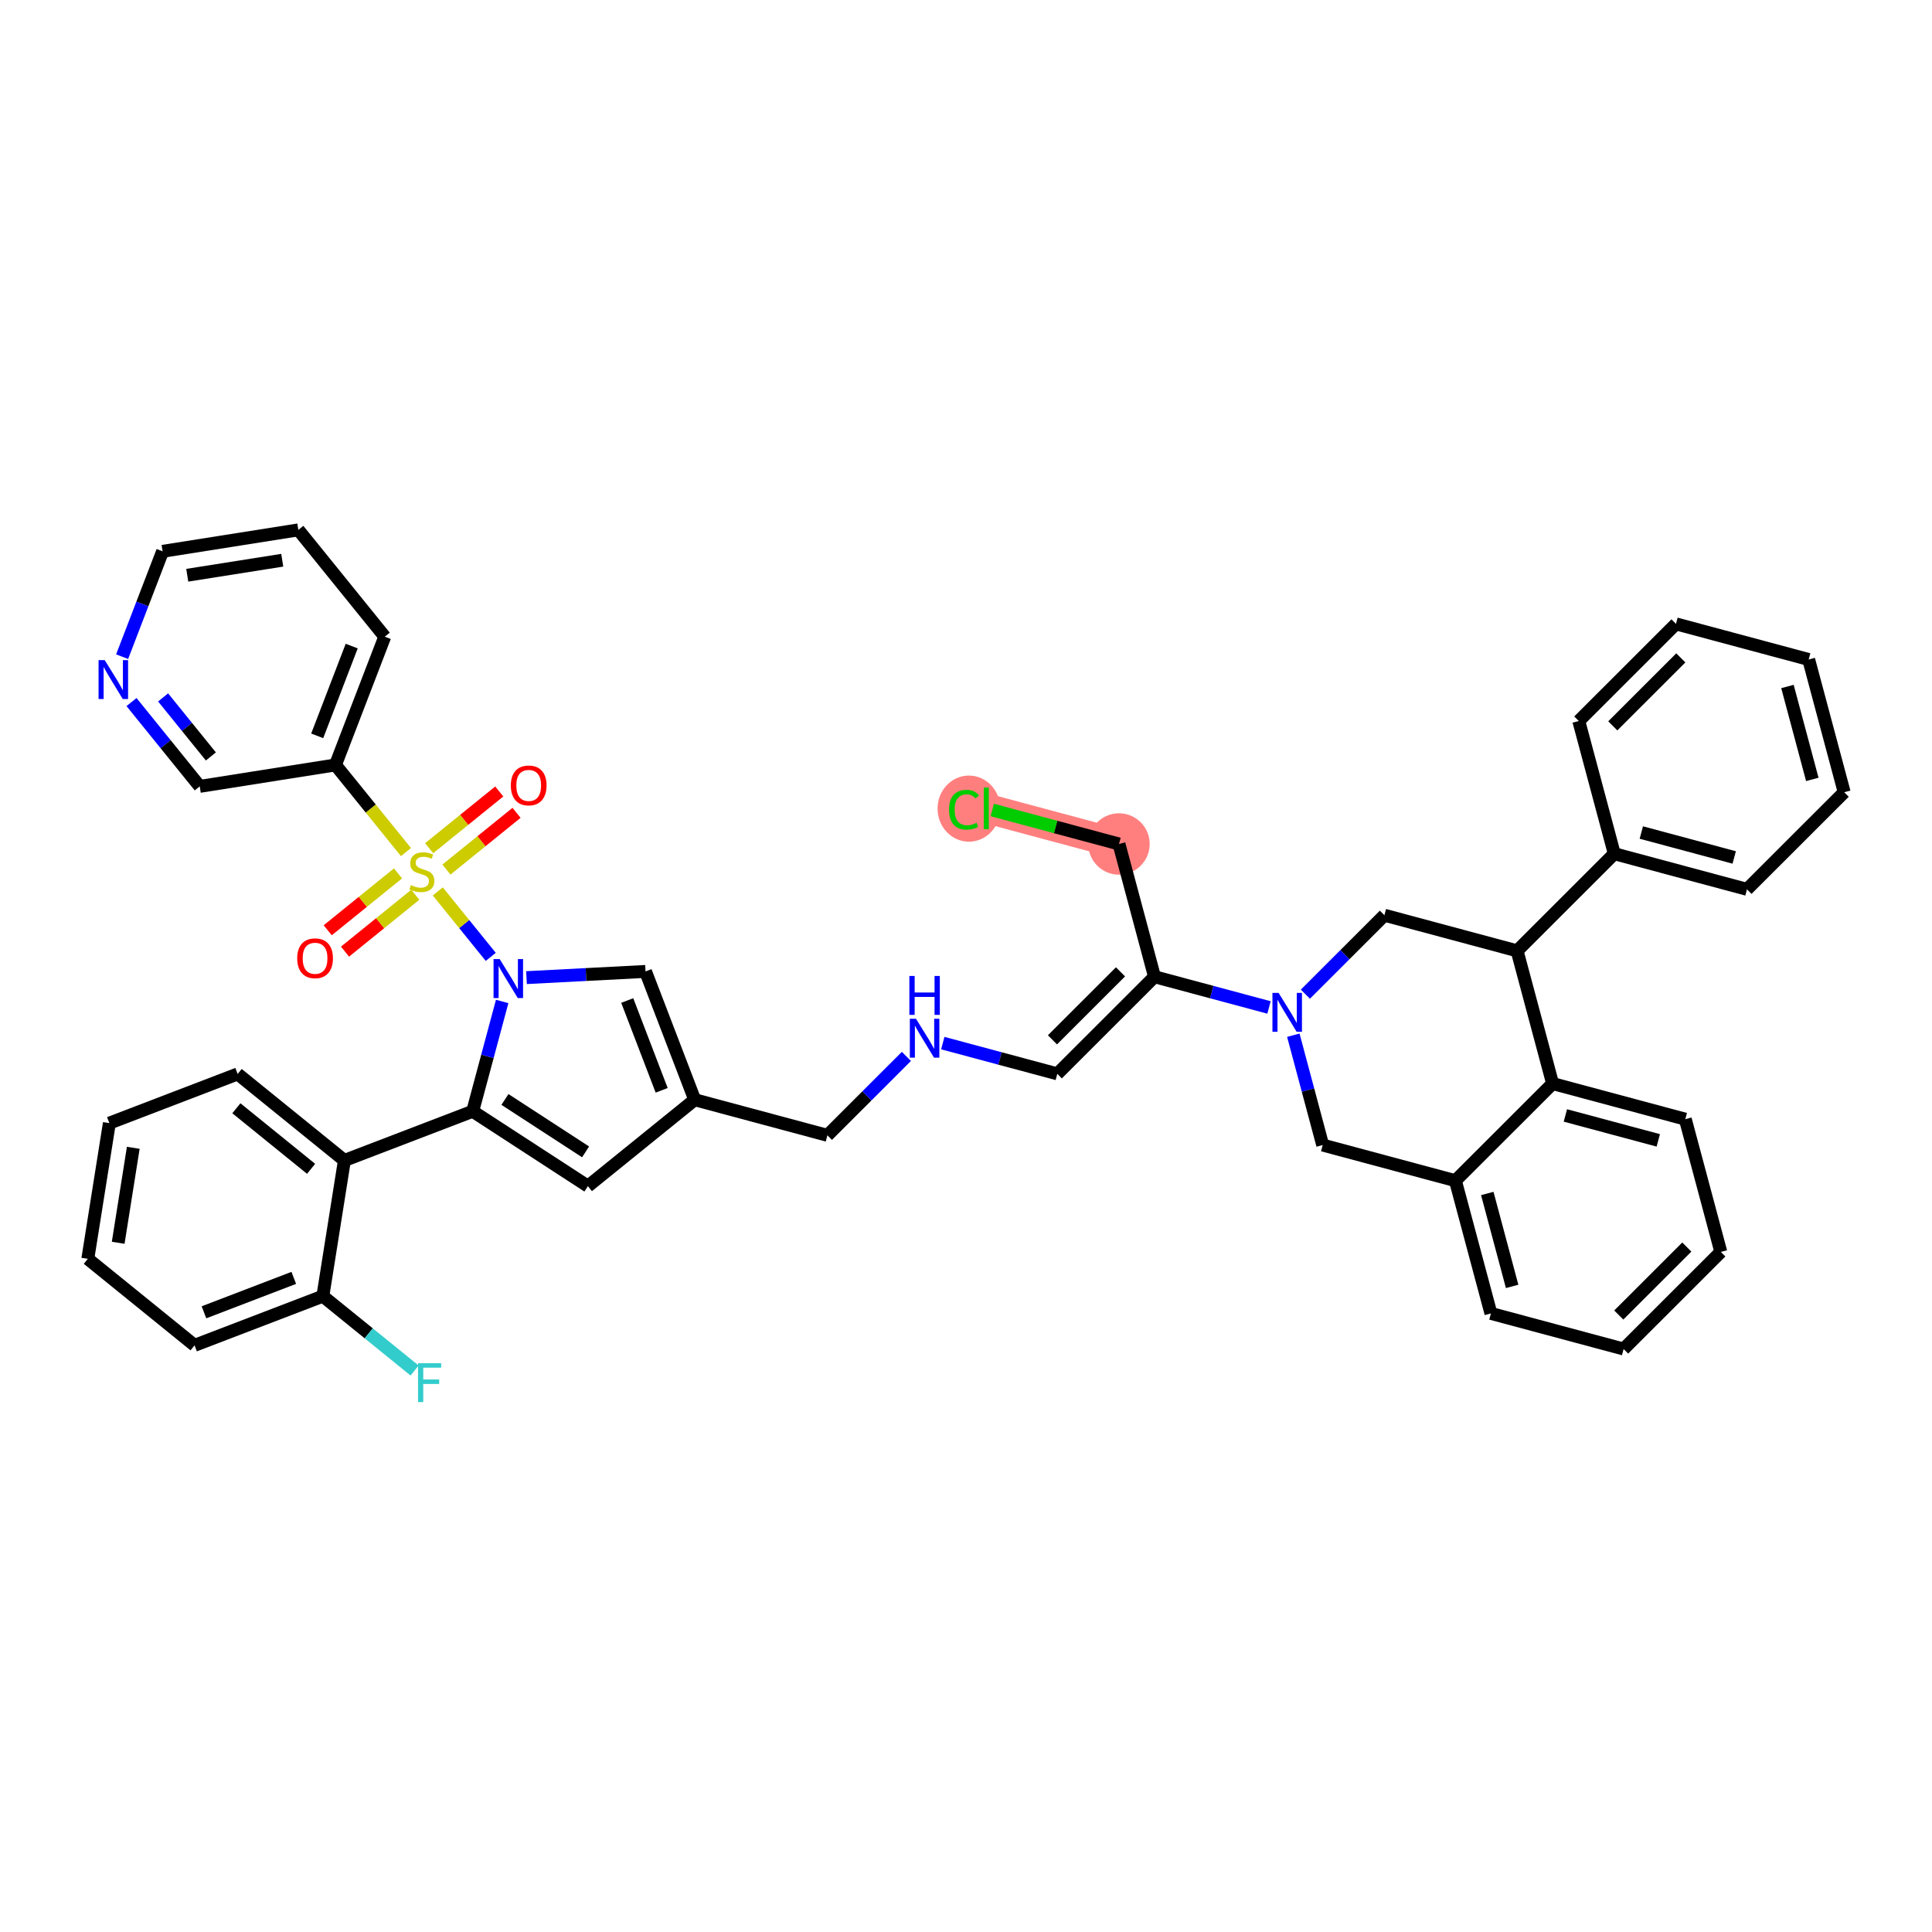 <?xml version='1.0' encoding='iso-8859-1'?>
<svg version='1.1' baseProfile='full'
              xmlns='http://www.w3.org/2000/svg'
                      xmlns:rdkit='http://www.rdkit.org/xml'
                      xmlns:xlink='http://www.w3.org/1999/xlink'
                  xml:space='preserve'
width='300px' height='300px' viewBox='0 0 300 300'>
<!-- END OF HEADER -->
<rect style='opacity:1.0;fill:#FFFFFF;stroke:none' width='300' height='300' x='0' y='0'> </rect>
<rect style='opacity:1.0;fill:#FFFFFF;stroke:none' width='300' height='300' x='0' y='0'> </rect>
<path d='M 173.756,131.055 L 153.15,125.525' style='fill:none;fill-rule:evenodd;stroke:#FF7F7F;stroke-width:4.6px;stroke-linecap:butt;stroke-linejoin:miter;stroke-opacity:1' />
<ellipse cx='173.756' cy='131.055' rx='4.267' ry='4.267'  style='fill:#FF7F7F;fill-rule:evenodd;stroke:#FF7F7F;stroke-width:1.0px;stroke-linecap:butt;stroke-linejoin:miter;stroke-opacity:1' />
<ellipse cx='150.453' cy='125.563' rx='4.369' ry='4.634'  style='fill:#FF7F7F;fill-rule:evenodd;stroke:#FF7F7F;stroke-width:1.0px;stroke-linecap:butt;stroke-linejoin:miter;stroke-opacity:1' />
<path class='bond-0 atom-0 atom-1' d='M 53.573,147.769 L 59.03,143.353' style='fill:none;fill-rule:evenodd;stroke:#FF0000;stroke-width:2.0px;stroke-linecap:butt;stroke-linejoin:miter;stroke-opacity:1' />
<path class='bond-0 atom-0 atom-1' d='M 59.03,143.353 L 64.487,138.937' style='fill:none;fill-rule:evenodd;stroke:#CCCC00;stroke-width:2.0px;stroke-linecap:butt;stroke-linejoin:miter;stroke-opacity:1' />
<path class='bond-0 atom-0 atom-1' d='M 50.889,144.452 L 56.346,140.036' style='fill:none;fill-rule:evenodd;stroke:#FF0000;stroke-width:2.0px;stroke-linecap:butt;stroke-linejoin:miter;stroke-opacity:1' />
<path class='bond-0 atom-0 atom-1' d='M 56.346,140.036 L 61.803,135.62' style='fill:none;fill-rule:evenodd;stroke:#CCCC00;stroke-width:2.0px;stroke-linecap:butt;stroke-linejoin:miter;stroke-opacity:1' />
<path class='bond-1 atom-1 atom-2' d='M 69.322,135.025 L 74.766,130.621' style='fill:none;fill-rule:evenodd;stroke:#CCCC00;stroke-width:2.0px;stroke-linecap:butt;stroke-linejoin:miter;stroke-opacity:1' />
<path class='bond-1 atom-1 atom-2' d='M 74.766,130.621 L 80.21,126.216' style='fill:none;fill-rule:evenodd;stroke:#FF0000;stroke-width:2.0px;stroke-linecap:butt;stroke-linejoin:miter;stroke-opacity:1' />
<path class='bond-1 atom-1 atom-2' d='M 66.638,131.708 L 72.082,127.304' style='fill:none;fill-rule:evenodd;stroke:#CCCC00;stroke-width:2.0px;stroke-linecap:butt;stroke-linejoin:miter;stroke-opacity:1' />
<path class='bond-1 atom-1 atom-2' d='M 72.082,127.304 L 77.526,122.899' style='fill:none;fill-rule:evenodd;stroke:#FF0000;stroke-width:2.0px;stroke-linecap:butt;stroke-linejoin:miter;stroke-opacity:1' />
<path class='bond-2 atom-1 atom-3' d='M 63.039,132.312 L 57.565,125.546' style='fill:none;fill-rule:evenodd;stroke:#CCCC00;stroke-width:2.0px;stroke-linecap:butt;stroke-linejoin:miter;stroke-opacity:1' />
<path class='bond-2 atom-1 atom-3' d='M 57.565,125.546 L 52.09,118.78' style='fill:none;fill-rule:evenodd;stroke:#000000;stroke-width:2.0px;stroke-linecap:butt;stroke-linejoin:miter;stroke-opacity:1' />
<path class='bond-8 atom-1 atom-9' d='M 67.98,138.419 L 72.092,143.501' style='fill:none;fill-rule:evenodd;stroke:#CCCC00;stroke-width:2.0px;stroke-linecap:butt;stroke-linejoin:miter;stroke-opacity:1' />
<path class='bond-8 atom-1 atom-9' d='M 72.092,143.501 L 76.203,148.582' style='fill:none;fill-rule:evenodd;stroke:#0000FF;stroke-width:2.0px;stroke-linecap:butt;stroke-linejoin:miter;stroke-opacity:1' />
<path class='bond-3 atom-3 atom-4' d='M 52.09,118.78 L 59.744,98.865' style='fill:none;fill-rule:evenodd;stroke:#000000;stroke-width:2.0px;stroke-linecap:butt;stroke-linejoin:miter;stroke-opacity:1' />
<path class='bond-3 atom-3 atom-4' d='M 49.255,114.262 L 54.613,100.322' style='fill:none;fill-rule:evenodd;stroke:#000000;stroke-width:2.0px;stroke-linecap:butt;stroke-linejoin:miter;stroke-opacity:1' />
<path class='bond-42 atom-8 atom-3' d='M 31.016,122.109 L 52.09,118.78' style='fill:none;fill-rule:evenodd;stroke:#000000;stroke-width:2.0px;stroke-linecap:butt;stroke-linejoin:miter;stroke-opacity:1' />
<path class='bond-4 atom-4 atom-5' d='M 59.744,98.865 L 46.324,82.279' style='fill:none;fill-rule:evenodd;stroke:#000000;stroke-width:2.0px;stroke-linecap:butt;stroke-linejoin:miter;stroke-opacity:1' />
<path class='bond-5 atom-5 atom-6' d='M 46.324,82.279 L 25.25,85.609' style='fill:none;fill-rule:evenodd;stroke:#000000;stroke-width:2.0px;stroke-linecap:butt;stroke-linejoin:miter;stroke-opacity:1' />
<path class='bond-5 atom-5 atom-6' d='M 43.828,86.993 L 29.077,89.324' style='fill:none;fill-rule:evenodd;stroke:#000000;stroke-width:2.0px;stroke-linecap:butt;stroke-linejoin:miter;stroke-opacity:1' />
<path class='bond-6 atom-6 atom-7' d='M 25.25,85.609 L 22.106,93.789' style='fill:none;fill-rule:evenodd;stroke:#000000;stroke-width:2.0px;stroke-linecap:butt;stroke-linejoin:miter;stroke-opacity:1' />
<path class='bond-6 atom-6 atom-7' d='M 22.106,93.789 L 18.962,101.969' style='fill:none;fill-rule:evenodd;stroke:#0000FF;stroke-width:2.0px;stroke-linecap:butt;stroke-linejoin:miter;stroke-opacity:1' />
<path class='bond-7 atom-7 atom-8' d='M 20.421,109.015 L 25.719,115.562' style='fill:none;fill-rule:evenodd;stroke:#0000FF;stroke-width:2.0px;stroke-linecap:butt;stroke-linejoin:miter;stroke-opacity:1' />
<path class='bond-7 atom-7 atom-8' d='M 25.719,115.562 L 31.016,122.109' style='fill:none;fill-rule:evenodd;stroke:#000000;stroke-width:2.0px;stroke-linecap:butt;stroke-linejoin:miter;stroke-opacity:1' />
<path class='bond-7 atom-7 atom-8' d='M 25.327,108.295 L 29.036,112.878' style='fill:none;fill-rule:evenodd;stroke:#0000FF;stroke-width:2.0px;stroke-linecap:butt;stroke-linejoin:miter;stroke-opacity:1' />
<path class='bond-7 atom-7 atom-8' d='M 29.036,112.878 L 32.744,117.461' style='fill:none;fill-rule:evenodd;stroke:#000000;stroke-width:2.0px;stroke-linecap:butt;stroke-linejoin:miter;stroke-opacity:1' />
<path class='bond-9 atom-9 atom-10' d='M 81.754,151.805 L 90.995,151.324' style='fill:none;fill-rule:evenodd;stroke:#0000FF;stroke-width:2.0px;stroke-linecap:butt;stroke-linejoin:miter;stroke-opacity:1' />
<path class='bond-9 atom-9 atom-10' d='M 90.995,151.324 L 100.236,150.844' style='fill:none;fill-rule:evenodd;stroke:#000000;stroke-width:2.0px;stroke-linecap:butt;stroke-linejoin:miter;stroke-opacity:1' />
<path class='bond-43 atom-35 atom-9' d='M 73.399,172.558 L 75.688,164.032' style='fill:none;fill-rule:evenodd;stroke:#000000;stroke-width:2.0px;stroke-linecap:butt;stroke-linejoin:miter;stroke-opacity:1' />
<path class='bond-43 atom-35 atom-9' d='M 75.688,164.032 L 77.976,155.506' style='fill:none;fill-rule:evenodd;stroke:#0000FF;stroke-width:2.0px;stroke-linecap:butt;stroke-linejoin:miter;stroke-opacity:1' />
<path class='bond-10 atom-10 atom-11' d='M 100.236,150.844 L 107.874,170.765' style='fill:none;fill-rule:evenodd;stroke:#000000;stroke-width:2.0px;stroke-linecap:butt;stroke-linejoin:miter;stroke-opacity:1' />
<path class='bond-10 atom-10 atom-11' d='M 97.397,155.359 L 102.744,169.304' style='fill:none;fill-rule:evenodd;stroke:#000000;stroke-width:2.0px;stroke-linecap:butt;stroke-linejoin:miter;stroke-opacity:1' />
<path class='bond-11 atom-11 atom-12' d='M 107.874,170.765 L 128.479,176.295' style='fill:none;fill-rule:evenodd;stroke:#000000;stroke-width:2.0px;stroke-linecap:butt;stroke-linejoin:miter;stroke-opacity:1' />
<path class='bond-33 atom-11 atom-34' d='M 107.874,170.765 L 91.288,184.185' style='fill:none;fill-rule:evenodd;stroke:#000000;stroke-width:2.0px;stroke-linecap:butt;stroke-linejoin:miter;stroke-opacity:1' />
<path class='bond-12 atom-12 atom-13' d='M 128.479,176.295 L 134.613,170.166' style='fill:none;fill-rule:evenodd;stroke:#000000;stroke-width:2.0px;stroke-linecap:butt;stroke-linejoin:miter;stroke-opacity:1' />
<path class='bond-12 atom-12 atom-13' d='M 134.613,170.166 L 140.747,164.037' style='fill:none;fill-rule:evenodd;stroke:#0000FF;stroke-width:2.0px;stroke-linecap:butt;stroke-linejoin:miter;stroke-opacity:1' />
<path class='bond-13 atom-13 atom-14' d='M 146.396,161.973 L 155.287,164.359' style='fill:none;fill-rule:evenodd;stroke:#0000FF;stroke-width:2.0px;stroke-linecap:butt;stroke-linejoin:miter;stroke-opacity:1' />
<path class='bond-13 atom-13 atom-14' d='M 155.287,164.359 L 164.177,166.745' style='fill:none;fill-rule:evenodd;stroke:#000000;stroke-width:2.0px;stroke-linecap:butt;stroke-linejoin:miter;stroke-opacity:1' />
<path class='bond-14 atom-14 atom-15' d='M 164.177,166.745 L 179.27,151.665' style='fill:none;fill-rule:evenodd;stroke:#000000;stroke-width:2.0px;stroke-linecap:butt;stroke-linejoin:miter;stroke-opacity:1' />
<path class='bond-14 atom-14 atom-15' d='M 163.425,161.465 L 173.99,150.909' style='fill:none;fill-rule:evenodd;stroke:#000000;stroke-width:2.0px;stroke-linecap:butt;stroke-linejoin:miter;stroke-opacity:1' />
<path class='bond-15 atom-15 atom-16' d='M 179.27,151.665 L 173.756,131.055' style='fill:none;fill-rule:evenodd;stroke:#000000;stroke-width:2.0px;stroke-linecap:butt;stroke-linejoin:miter;stroke-opacity:1' />
<path class='bond-17 atom-15 atom-18' d='M 179.27,151.665 L 188.16,154.051' style='fill:none;fill-rule:evenodd;stroke:#000000;stroke-width:2.0px;stroke-linecap:butt;stroke-linejoin:miter;stroke-opacity:1' />
<path class='bond-17 atom-15 atom-18' d='M 188.16,154.051 L 197.051,156.437' style='fill:none;fill-rule:evenodd;stroke:#0000FF;stroke-width:2.0px;stroke-linecap:butt;stroke-linejoin:miter;stroke-opacity:1' />
<path class='bond-16 atom-16 atom-17' d='M 173.756,131.055 L 163.916,128.414' style='fill:none;fill-rule:evenodd;stroke:#000000;stroke-width:2.0px;stroke-linecap:butt;stroke-linejoin:miter;stroke-opacity:1' />
<path class='bond-16 atom-16 atom-17' d='M 163.916,128.414 L 154.076,125.773' style='fill:none;fill-rule:evenodd;stroke:#00CC00;stroke-width:2.0px;stroke-linecap:butt;stroke-linejoin:miter;stroke-opacity:1' />
<path class='bond-18 atom-18 atom-19' d='M 200.826,160.75 L 203.108,169.277' style='fill:none;fill-rule:evenodd;stroke:#0000FF;stroke-width:2.0px;stroke-linecap:butt;stroke-linejoin:miter;stroke-opacity:1' />
<path class='bond-18 atom-18 atom-19' d='M 203.108,169.277 L 205.389,177.805' style='fill:none;fill-rule:evenodd;stroke:#000000;stroke-width:2.0px;stroke-linecap:butt;stroke-linejoin:miter;stroke-opacity:1' />
<path class='bond-45 atom-33 atom-18' d='M 214.968,142.115 L 208.834,148.244' style='fill:none;fill-rule:evenodd;stroke:#000000;stroke-width:2.0px;stroke-linecap:butt;stroke-linejoin:miter;stroke-opacity:1' />
<path class='bond-45 atom-33 atom-18' d='M 208.834,148.244 L 202.7,154.373' style='fill:none;fill-rule:evenodd;stroke:#0000FF;stroke-width:2.0px;stroke-linecap:butt;stroke-linejoin:miter;stroke-opacity:1' />
<path class='bond-19 atom-19 atom-20' d='M 205.389,177.805 L 225.995,183.336' style='fill:none;fill-rule:evenodd;stroke:#000000;stroke-width:2.0px;stroke-linecap:butt;stroke-linejoin:miter;stroke-opacity:1' />
<path class='bond-20 atom-20 atom-21' d='M 225.995,183.336 L 231.509,203.946' style='fill:none;fill-rule:evenodd;stroke:#000000;stroke-width:2.0px;stroke-linecap:butt;stroke-linejoin:miter;stroke-opacity:1' />
<path class='bond-20 atom-20 atom-21' d='M 230.944,185.324 L 234.804,199.752' style='fill:none;fill-rule:evenodd;stroke:#000000;stroke-width:2.0px;stroke-linecap:butt;stroke-linejoin:miter;stroke-opacity:1' />
<path class='bond-46 atom-25 atom-20' d='M 241.087,168.256 L 225.995,183.336' style='fill:none;fill-rule:evenodd;stroke:#000000;stroke-width:2.0px;stroke-linecap:butt;stroke-linejoin:miter;stroke-opacity:1' />
<path class='bond-21 atom-21 atom-22' d='M 231.509,203.946 L 252.114,209.476' style='fill:none;fill-rule:evenodd;stroke:#000000;stroke-width:2.0px;stroke-linecap:butt;stroke-linejoin:miter;stroke-opacity:1' />
<path class='bond-22 atom-22 atom-23' d='M 252.114,209.476 L 267.207,194.396' style='fill:none;fill-rule:evenodd;stroke:#000000;stroke-width:2.0px;stroke-linecap:butt;stroke-linejoin:miter;stroke-opacity:1' />
<path class='bond-22 atom-22 atom-23' d='M 251.362,204.196 L 261.927,193.64' style='fill:none;fill-rule:evenodd;stroke:#000000;stroke-width:2.0px;stroke-linecap:butt;stroke-linejoin:miter;stroke-opacity:1' />
<path class='bond-23 atom-23 atom-24' d='M 267.207,194.396 L 261.693,173.786' style='fill:none;fill-rule:evenodd;stroke:#000000;stroke-width:2.0px;stroke-linecap:butt;stroke-linejoin:miter;stroke-opacity:1' />
<path class='bond-24 atom-24 atom-25' d='M 261.693,173.786 L 241.087,168.256' style='fill:none;fill-rule:evenodd;stroke:#000000;stroke-width:2.0px;stroke-linecap:butt;stroke-linejoin:miter;stroke-opacity:1' />
<path class='bond-24 atom-24 atom-25' d='M 257.496,177.077 L 243.072,173.206' style='fill:none;fill-rule:evenodd;stroke:#000000;stroke-width:2.0px;stroke-linecap:butt;stroke-linejoin:miter;stroke-opacity:1' />
<path class='bond-25 atom-25 atom-26' d='M 241.087,168.256 L 235.573,147.645' style='fill:none;fill-rule:evenodd;stroke:#000000;stroke-width:2.0px;stroke-linecap:butt;stroke-linejoin:miter;stroke-opacity:1' />
<path class='bond-26 atom-26 atom-27' d='M 235.573,147.645 L 250.666,132.565' style='fill:none;fill-rule:evenodd;stroke:#000000;stroke-width:2.0px;stroke-linecap:butt;stroke-linejoin:miter;stroke-opacity:1' />
<path class='bond-32 atom-26 atom-33' d='M 235.573,147.645 L 214.968,142.115' style='fill:none;fill-rule:evenodd;stroke:#000000;stroke-width:2.0px;stroke-linecap:butt;stroke-linejoin:miter;stroke-opacity:1' />
<path class='bond-27 atom-27 atom-28' d='M 250.666,132.565 L 271.271,138.095' style='fill:none;fill-rule:evenodd;stroke:#000000;stroke-width:2.0px;stroke-linecap:butt;stroke-linejoin:miter;stroke-opacity:1' />
<path class='bond-27 atom-27 atom-28' d='M 254.863,129.274 L 269.287,133.145' style='fill:none;fill-rule:evenodd;stroke:#000000;stroke-width:2.0px;stroke-linecap:butt;stroke-linejoin:miter;stroke-opacity:1' />
<path class='bond-47 atom-32 atom-27' d='M 245.152,111.955 L 250.666,132.565' style='fill:none;fill-rule:evenodd;stroke:#000000;stroke-width:2.0px;stroke-linecap:butt;stroke-linejoin:miter;stroke-opacity:1' />
<path class='bond-28 atom-28 atom-29' d='M 271.271,138.095 L 286.364,123.015' style='fill:none;fill-rule:evenodd;stroke:#000000;stroke-width:2.0px;stroke-linecap:butt;stroke-linejoin:miter;stroke-opacity:1' />
<path class='bond-29 atom-29 atom-30' d='M 286.364,123.015 L 280.85,102.405' style='fill:none;fill-rule:evenodd;stroke:#000000;stroke-width:2.0px;stroke-linecap:butt;stroke-linejoin:miter;stroke-opacity:1' />
<path class='bond-29 atom-29 atom-30' d='M 281.415,121.027 L 277.555,106.599' style='fill:none;fill-rule:evenodd;stroke:#000000;stroke-width:2.0px;stroke-linecap:butt;stroke-linejoin:miter;stroke-opacity:1' />
<path class='bond-30 atom-30 atom-31' d='M 280.85,102.405 L 260.244,96.875' style='fill:none;fill-rule:evenodd;stroke:#000000;stroke-width:2.0px;stroke-linecap:butt;stroke-linejoin:miter;stroke-opacity:1' />
<path class='bond-31 atom-31 atom-32' d='M 260.244,96.875 L 245.152,111.955' style='fill:none;fill-rule:evenodd;stroke:#000000;stroke-width:2.0px;stroke-linecap:butt;stroke-linejoin:miter;stroke-opacity:1' />
<path class='bond-31 atom-31 atom-32' d='M 260.996,102.155 L 250.432,112.711' style='fill:none;fill-rule:evenodd;stroke:#000000;stroke-width:2.0px;stroke-linecap:butt;stroke-linejoin:miter;stroke-opacity:1' />
<path class='bond-34 atom-34 atom-35' d='M 91.288,184.185 L 73.399,172.558' style='fill:none;fill-rule:evenodd;stroke:#000000;stroke-width:2.0px;stroke-linecap:butt;stroke-linejoin:miter;stroke-opacity:1' />
<path class='bond-34 atom-34 atom-35' d='M 90.93,178.863 L 78.408,170.724' style='fill:none;fill-rule:evenodd;stroke:#000000;stroke-width:2.0px;stroke-linecap:butt;stroke-linejoin:miter;stroke-opacity:1' />
<path class='bond-35 atom-35 atom-36' d='M 73.399,172.558 L 53.478,180.195' style='fill:none;fill-rule:evenodd;stroke:#000000;stroke-width:2.0px;stroke-linecap:butt;stroke-linejoin:miter;stroke-opacity:1' />
<path class='bond-36 atom-36 atom-37' d='M 53.478,180.195 L 36.903,166.762' style='fill:none;fill-rule:evenodd;stroke:#000000;stroke-width:2.0px;stroke-linecap:butt;stroke-linejoin:miter;stroke-opacity:1' />
<path class='bond-36 atom-36 atom-37' d='M 48.306,181.495 L 36.703,172.092' style='fill:none;fill-rule:evenodd;stroke:#000000;stroke-width:2.0px;stroke-linecap:butt;stroke-linejoin:miter;stroke-opacity:1' />
<path class='bond-44 atom-41 atom-36' d='M 50.132,201.266 L 53.478,180.195' style='fill:none;fill-rule:evenodd;stroke:#000000;stroke-width:2.0px;stroke-linecap:butt;stroke-linejoin:miter;stroke-opacity:1' />
<path class='bond-37 atom-37 atom-38' d='M 36.903,166.762 L 16.982,174.4' style='fill:none;fill-rule:evenodd;stroke:#000000;stroke-width:2.0px;stroke-linecap:butt;stroke-linejoin:miter;stroke-opacity:1' />
<path class='bond-38 atom-38 atom-39' d='M 16.982,174.4 L 13.636,195.471' style='fill:none;fill-rule:evenodd;stroke:#000000;stroke-width:2.0px;stroke-linecap:butt;stroke-linejoin:miter;stroke-opacity:1' />
<path class='bond-38 atom-38 atom-39' d='M 20.695,178.23 L 18.352,192.979' style='fill:none;fill-rule:evenodd;stroke:#000000;stroke-width:2.0px;stroke-linecap:butt;stroke-linejoin:miter;stroke-opacity:1' />
<path class='bond-39 atom-39 atom-40' d='M 13.636,195.471 L 30.211,208.904' style='fill:none;fill-rule:evenodd;stroke:#000000;stroke-width:2.0px;stroke-linecap:butt;stroke-linejoin:miter;stroke-opacity:1' />
<path class='bond-40 atom-40 atom-41' d='M 30.211,208.904 L 50.132,201.266' style='fill:none;fill-rule:evenodd;stroke:#000000;stroke-width:2.0px;stroke-linecap:butt;stroke-linejoin:miter;stroke-opacity:1' />
<path class='bond-40 atom-40 atom-41' d='M 31.672,203.774 L 45.617,198.428' style='fill:none;fill-rule:evenodd;stroke:#000000;stroke-width:2.0px;stroke-linecap:butt;stroke-linejoin:miter;stroke-opacity:1' />
<path class='bond-41 atom-41 atom-42' d='M 50.132,201.266 L 57.255,207.039' style='fill:none;fill-rule:evenodd;stroke:#000000;stroke-width:2.0px;stroke-linecap:butt;stroke-linejoin:miter;stroke-opacity:1' />
<path class='bond-41 atom-41 atom-42' d='M 57.255,207.039 L 64.378,212.811' style='fill:none;fill-rule:evenodd;stroke:#33CCCC;stroke-width:2.0px;stroke-linecap:butt;stroke-linejoin:miter;stroke-opacity:1' />
<path  class='atom-0' d='M 46.15 148.803
Q 46.15 147.352, 46.867 146.541
Q 47.584 145.731, 48.924 145.731
Q 50.264 145.731, 50.981 146.541
Q 51.697 147.352, 51.697 148.803
Q 51.697 150.271, 50.972 151.107
Q 50.247 151.935, 48.924 151.935
Q 47.593 151.935, 46.867 151.107
Q 46.15 150.279, 46.15 148.803
M 48.924 151.252
Q 49.846 151.252, 50.34 150.638
Q 50.844 150.015, 50.844 148.803
Q 50.844 147.617, 50.34 147.019
Q 49.846 146.413, 48.924 146.413
Q 48.002 146.413, 47.499 147.011
Q 47.004 147.608, 47.004 148.803
Q 47.004 150.023, 47.499 150.638
Q 48.002 151.252, 48.924 151.252
' fill='#FF0000'/>
<path  class='atom-1' d='M 63.803 137.44
Q 63.871 137.465, 64.153 137.585
Q 64.434 137.704, 64.742 137.781
Q 65.057 137.849, 65.365 137.849
Q 65.936 137.849, 66.269 137.576
Q 66.602 137.295, 66.602 136.808
Q 66.602 136.475, 66.431 136.271
Q 66.269 136.066, 66.013 135.955
Q 65.757 135.844, 65.331 135.716
Q 64.793 135.554, 64.469 135.4
Q 64.153 135.246, 63.922 134.922
Q 63.7 134.598, 63.7 134.052
Q 63.7 133.292, 64.213 132.823
Q 64.733 132.353, 65.757 132.353
Q 66.457 132.353, 67.251 132.686
L 67.054 133.343
Q 66.329 133.045, 65.783 133.045
Q 65.194 133.045, 64.87 133.292
Q 64.545 133.531, 64.554 133.949
Q 64.554 134.274, 64.716 134.47
Q 64.887 134.666, 65.126 134.777
Q 65.373 134.888, 65.783 135.016
Q 66.329 135.187, 66.653 135.357
Q 66.978 135.528, 67.208 135.878
Q 67.447 136.219, 67.447 136.808
Q 67.447 137.644, 66.884 138.097
Q 66.329 138.541, 65.399 138.541
Q 64.861 138.541, 64.451 138.421
Q 64.05 138.31, 63.572 138.114
L 63.803 137.44
' fill='#CCCC00'/>
<path  class='atom-2' d='M 79.322 121.963
Q 79.322 120.512, 80.039 119.702
Q 80.756 118.891, 82.096 118.891
Q 83.435 118.891, 84.152 119.702
Q 84.869 120.512, 84.869 121.963
Q 84.869 123.431, 84.144 124.267
Q 83.418 125.095, 82.096 125.095
Q 80.764 125.095, 80.039 124.267
Q 79.322 123.439, 79.322 121.963
M 82.096 124.412
Q 83.017 124.412, 83.512 123.798
Q 84.016 123.175, 84.016 121.963
Q 84.016 120.777, 83.512 120.179
Q 83.017 119.574, 82.096 119.574
Q 81.174 119.574, 80.67 120.171
Q 80.175 120.768, 80.175 121.963
Q 80.175 123.183, 80.67 123.798
Q 81.174 124.412, 82.096 124.412
' fill='#FF0000'/>
<path  class='atom-7' d='M 16.261 102.502
L 18.241 105.703
Q 18.437 106.018, 18.753 106.59
Q 19.068 107.162, 19.085 107.196
L 19.085 102.502
L 19.888 102.502
L 19.888 108.544
L 19.06 108.544
L 16.935 105.045
Q 16.687 104.636, 16.423 104.166
Q 16.167 103.697, 16.09 103.552
L 16.09 108.544
L 15.305 108.544
L 15.305 102.502
L 16.261 102.502
' fill='#0000FF'/>
<path  class='atom-9' d='M 77.594 148.931
L 79.574 152.131
Q 79.77 152.447, 80.086 153.018
Q 80.402 153.59, 80.419 153.624
L 80.419 148.931
L 81.221 148.931
L 81.221 154.973
L 80.393 154.973
L 78.268 151.474
Q 78.021 151.064, 77.756 150.595
Q 77.5 150.125, 77.423 149.98
L 77.423 154.973
L 76.638 154.973
L 76.638 148.931
L 77.594 148.931
' fill='#0000FF'/>
<path  class='atom-13' d='M 142.236 158.194
L 144.216 161.394
Q 144.412 161.71, 144.728 162.282
Q 145.044 162.853, 145.061 162.888
L 145.061 158.194
L 145.863 158.194
L 145.863 164.236
L 145.035 164.236
L 142.91 160.737
Q 142.663 160.327, 142.398 159.858
Q 142.142 159.389, 142.065 159.243
L 142.065 164.236
L 141.28 164.236
L 141.28 158.194
L 142.236 158.194
' fill='#0000FF'/>
<path  class='atom-13' d='M 141.208 151.548
L 142.027 151.548
L 142.027 154.116
L 145.116 154.116
L 145.116 151.548
L 145.936 151.548
L 145.936 157.59
L 145.116 157.59
L 145.116 154.799
L 142.027 154.799
L 142.027 157.59
L 141.208 157.59
L 141.208 151.548
' fill='#0000FF'/>
<path  class='atom-17' d='M 147.364 125.734
Q 147.364 124.232, 148.064 123.446
Q 148.772 122.653, 150.112 122.653
Q 151.358 122.653, 152.024 123.532
L 151.46 123.993
Q 150.974 123.353, 150.112 123.353
Q 149.199 123.353, 148.712 123.967
Q 148.235 124.573, 148.235 125.734
Q 148.235 126.928, 148.73 127.543
Q 149.233 128.157, 150.206 128.157
Q 150.872 128.157, 151.648 127.756
L 151.887 128.396
Q 151.571 128.601, 151.093 128.721
Q 150.616 128.84, 150.086 128.84
Q 148.772 128.84, 148.064 128.038
Q 147.364 127.236, 147.364 125.734
' fill='#00CC00'/>
<path  class='atom-17' d='M 152.758 122.286
L 153.543 122.286
L 153.543 128.763
L 152.758 128.763
L 152.758 122.286
' fill='#00CC00'/>
<path  class='atom-18' d='M 198.54 154.174
L 200.52 157.374
Q 200.716 157.69, 201.032 158.262
Q 201.348 158.834, 201.365 158.868
L 201.365 154.174
L 202.167 154.174
L 202.167 160.216
L 201.339 160.216
L 199.214 156.717
Q 198.967 156.308, 198.702 155.838
Q 198.446 155.369, 198.369 155.224
L 198.369 160.216
L 197.584 160.216
L 197.584 154.174
L 198.54 154.174
' fill='#0000FF'/>
<path  class='atom-42' d='M 64.911 211.679
L 68.504 211.679
L 68.504 212.37
L 65.722 212.37
L 65.722 214.205
L 68.197 214.205
L 68.197 214.904
L 65.722 214.904
L 65.722 217.721
L 64.911 217.721
L 64.911 211.679
' fill='#33CCCC'/>
</svg>
